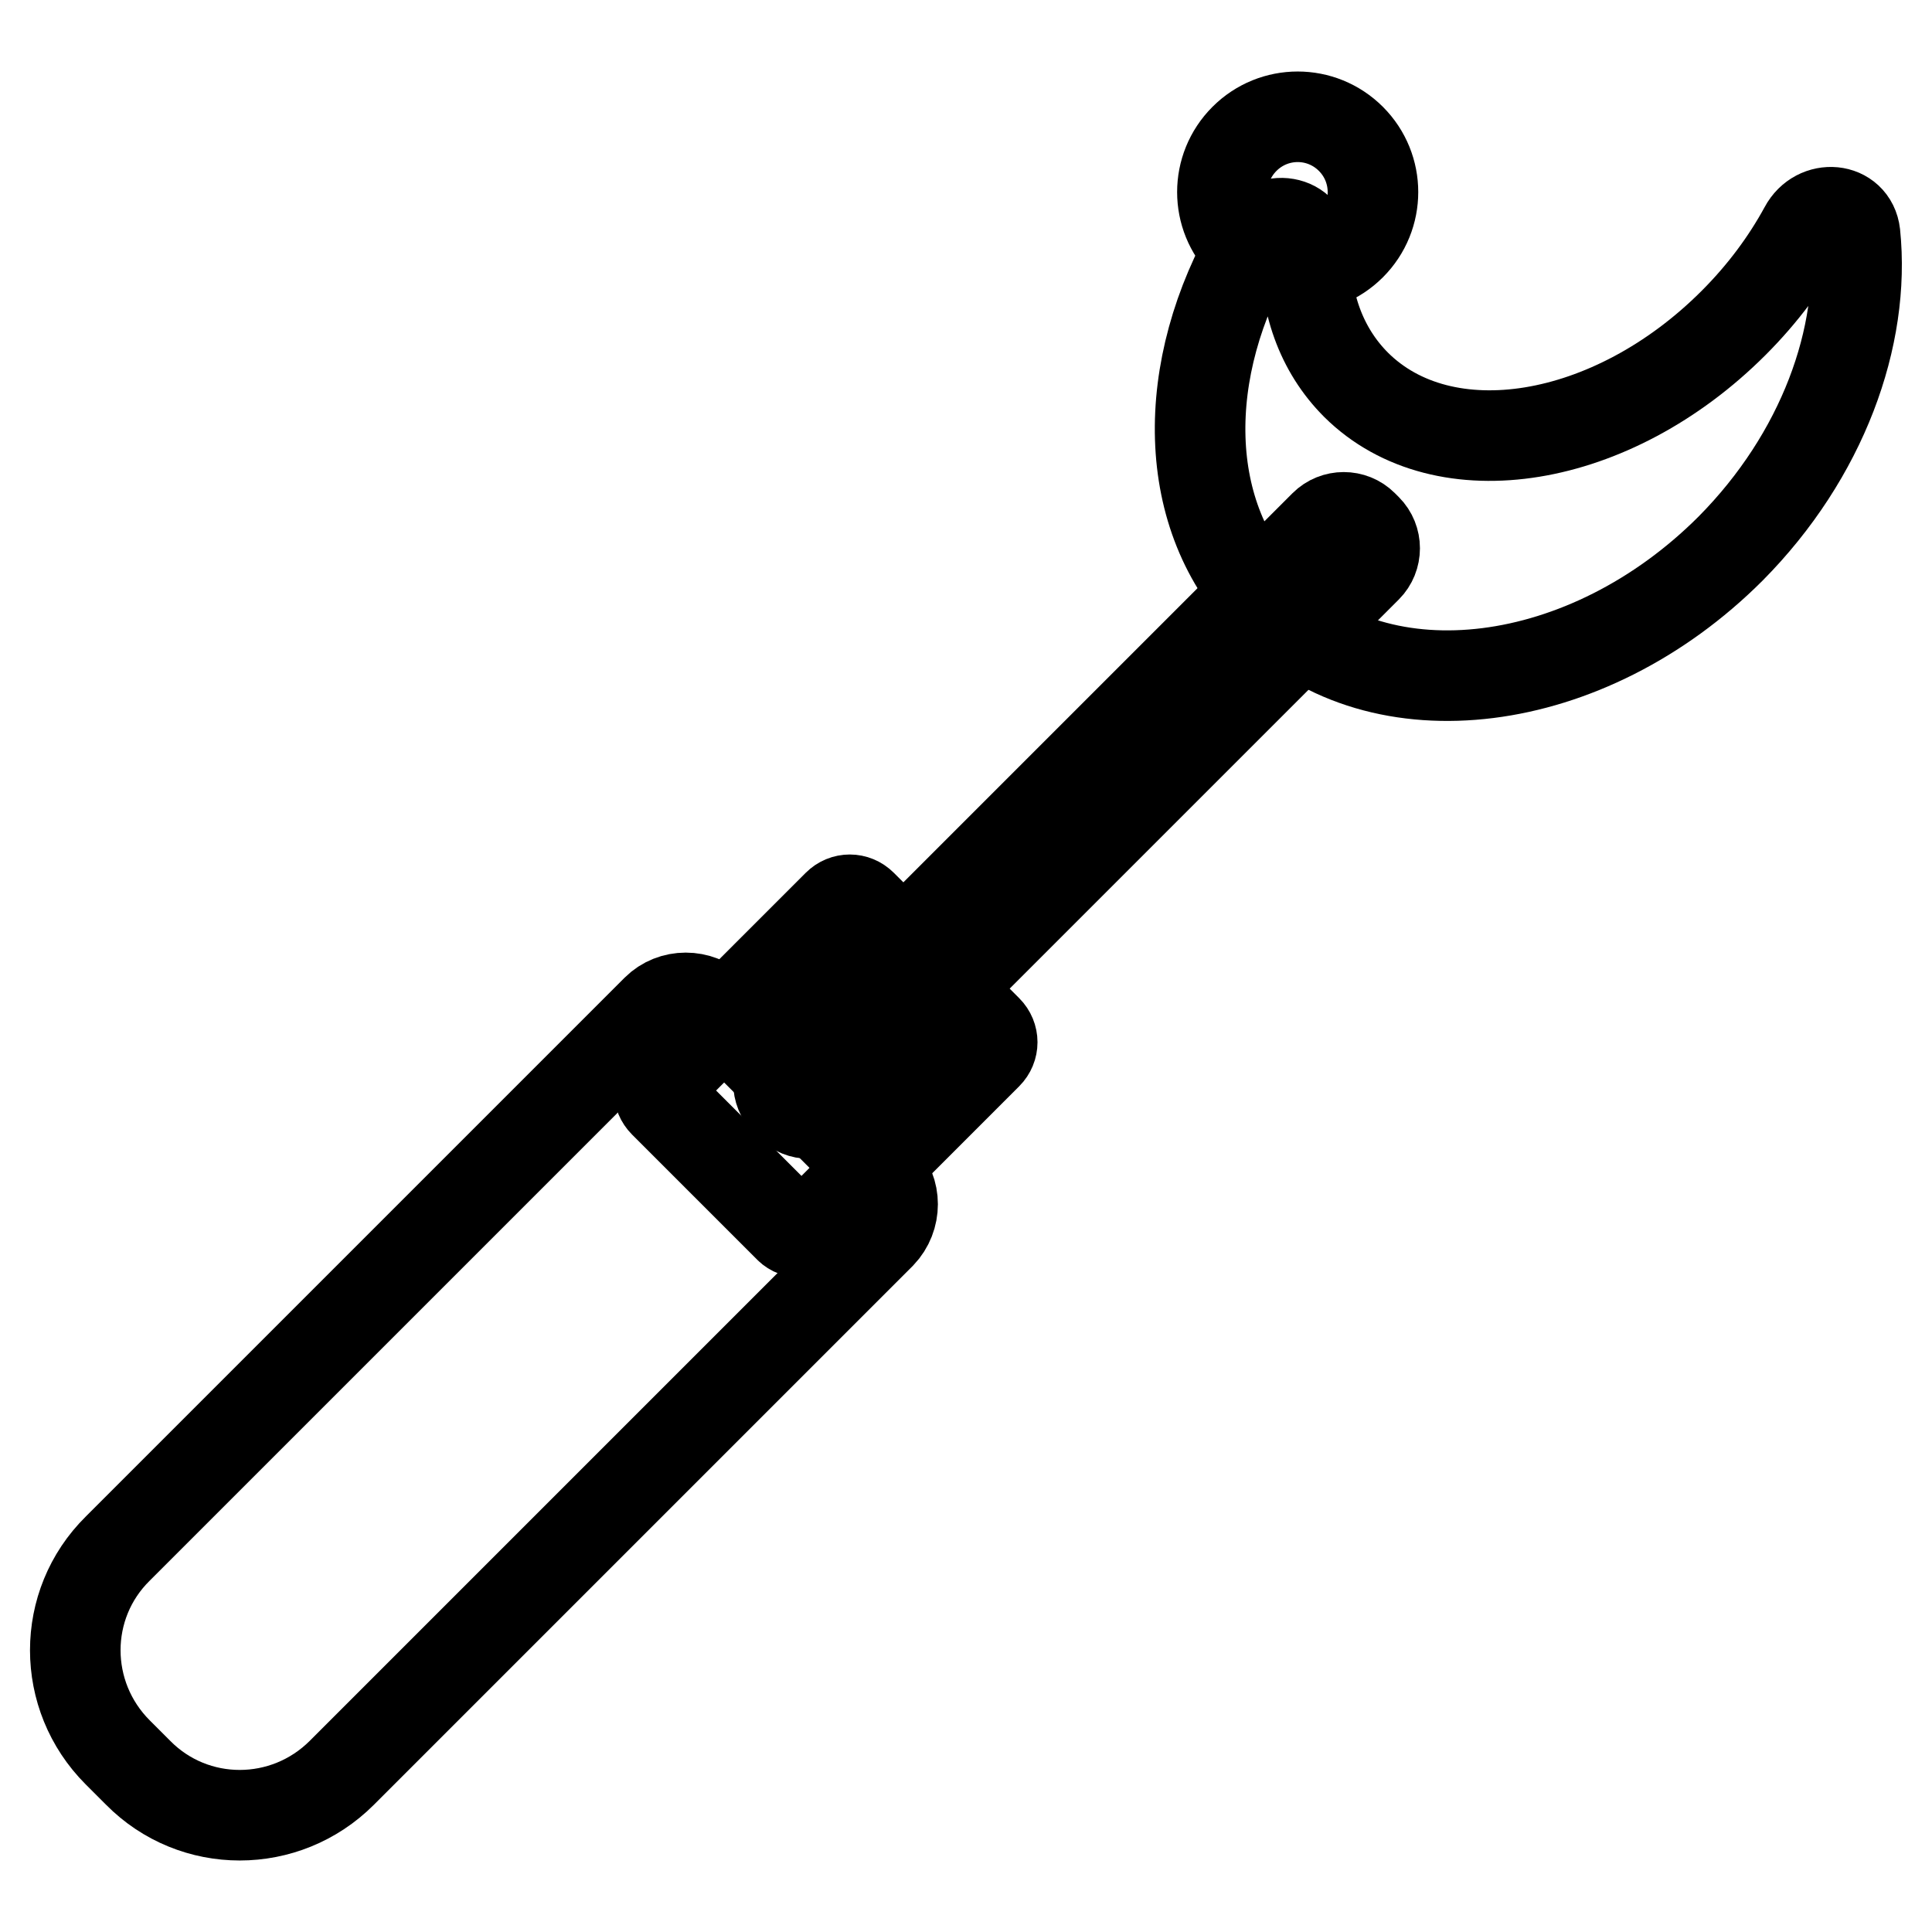 <?xml version="1.0" encoding="utf-8"?>
<!-- Svg Vector Icons : http://www.onlinewebfonts.com/icon -->
<!DOCTYPE svg PUBLIC "-//W3C//DTD SVG 1.1//EN" "http://www.w3.org/Graphics/SVG/1.1/DTD/svg11.dtd">
<svg version="1.1" xmlns="http://www.w3.org/2000/svg" xmlns:xlink="http://www.w3.org/1999/xlink" x="0px" y="0px" viewBox="0 0 256 256" enable-background="new 0 0 256 256" xml:space="preserve">
<g> <path stroke-width="12" fill-opacity="0" stroke="#000000"  d="M104.7,146.5l-0.5-0.5c-1.4-1.4-1.4-3.7,0-5.1l71.3-71.3c1.4-1.4,3.7-1.4,5.1,0l0.5,0.5 c1.4,1.4,1.4,3.7,0,5.1l-71.3,71.3C108.4,147.9,106.1,147.9,104.7,146.5z"/> <path stroke-width="12" fill-opacity="0" stroke="#000000"  d="M104.6,162.7L88,146.1c-0.9-0.9-0.9-2.3,0-3.2l23-23c0.9-0.9,2.3-0.9,3.2,0l16.6,16.6 c0.9,0.9,0.9,2.3,0,3.2l-23,23C106.9,163.5,105.4,163.5,104.6,162.7z"/> <path stroke-width="12" fill-opacity="0" stroke="#000000"  d="M18.3,234.9l-2.7-2.7c-7.5-7.5-7.5-19.6,0-27L87,133.8c2.1-2.1,5.6-2.1,7.8,0l21.9,21.9 c2.1,2.1,2.1,5.6,0,7.8l-71.4,71.4C37.8,242.4,25.7,242.4,18.3,234.9z M245.8,31c-0.4-3.5-5-3.9-6.7-0.7c-2.4,4.4-5.5,8.6-9.4,12.5 c-16.1,16.1-38.4,19.7-50,8.2c-4.7-4.7-6.9-11.1-6.7-18.2c0.1-3.6-4.8-4.5-6.7-1.1c-10.1,17.2-9.9,36.9,1.9,48.7 c14.7,14.7,42.1,11.3,61.1-7.7C241.5,60.4,247.2,44.6,245.8,31L245.8,31z"/> <path stroke-width="12" fill-opacity="0" stroke="#000000"  d="M164.9,32.5c3.9,3.9,10.2,3.9,14.1,0c3.9-3.9,3.9-10.2,0-14.1c0,0,0,0,0,0c-3.9-3.9-10.2-3.9-14.1,0 C161,22.3,161,28.6,164.9,32.5C164.9,32.5,164.9,32.5,164.9,32.5z"/></g>
</svg>